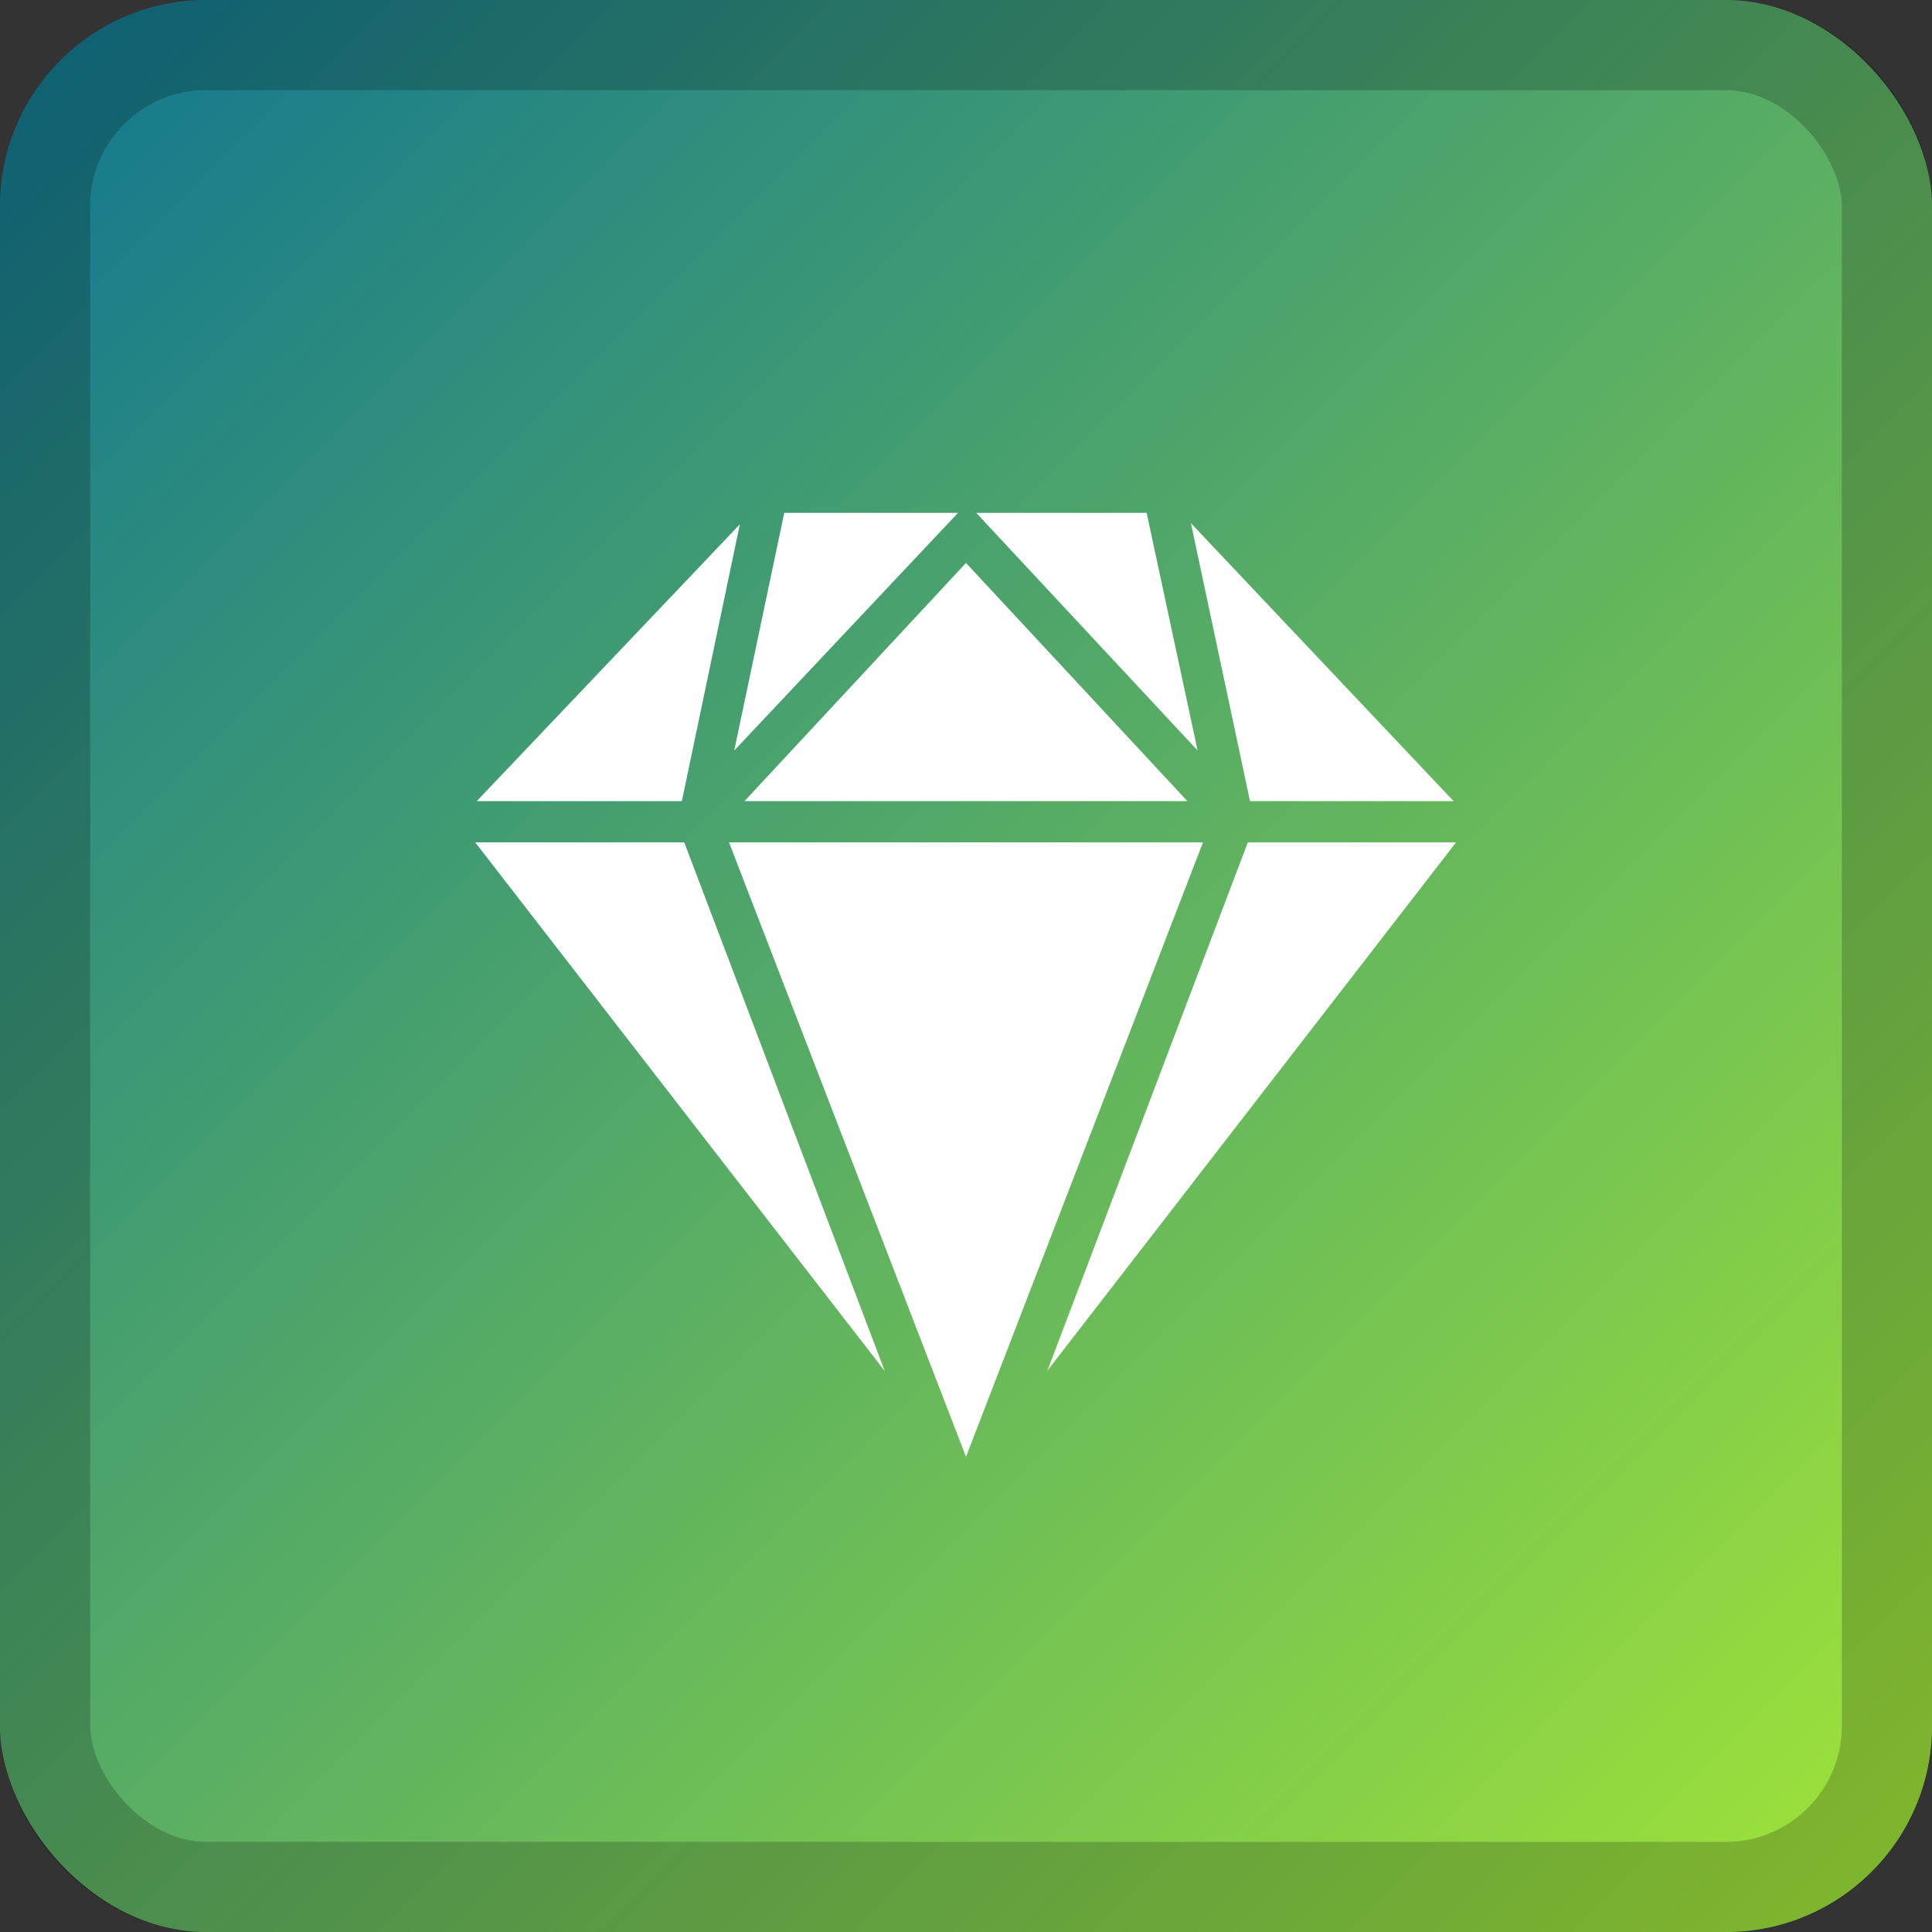 <svg width="150" height="150" viewBox="0 0 150 150" fill="none" xmlns="http://www.w3.org/2000/svg">
<rect x="0" y="0" width="150" height="150" fill="#333333" stroke="none"/>
<rect width="150" height="150" rx="16" fill="url(#paint0_linear)"/>
<g opacity="0.2">
<rect x="3.5" y="3.5" width="143" height="143" rx="12.5" stroke="black" stroke-width="7"/>
</g>
<path d="M74.381 39.819L57.006 58.269L60.888 39.819H74.381ZM89.025 39.819L92.981 58.269L75.794 39.819H89.025ZM92.188 62.2H57.8L75 43.706L92.188 62.2ZM52.938 62.2H37.013L57.444 40.706L52.938 62.2ZM53.125 65.4L68.694 106.45L36.894 65.4H53.125ZM56.6 65.4H93.4L75 113.106L56.6 65.4ZM97.05 62.2L92.463 40.619L112.856 62.2H97.05ZM81.319 106.419L96.881 65.4H113.05L81.319 106.419Z" fill="white"/>
<defs>
<linearGradient id="paint0_linear" x1="0" y1="0" x2="150" y2="150" gradientUnits="userSpaceOnUse">
<stop stop-color="#0F7591"/>
<stop offset="1" stop-color="#A3E636"/>
</linearGradient>
</defs>
</svg>
